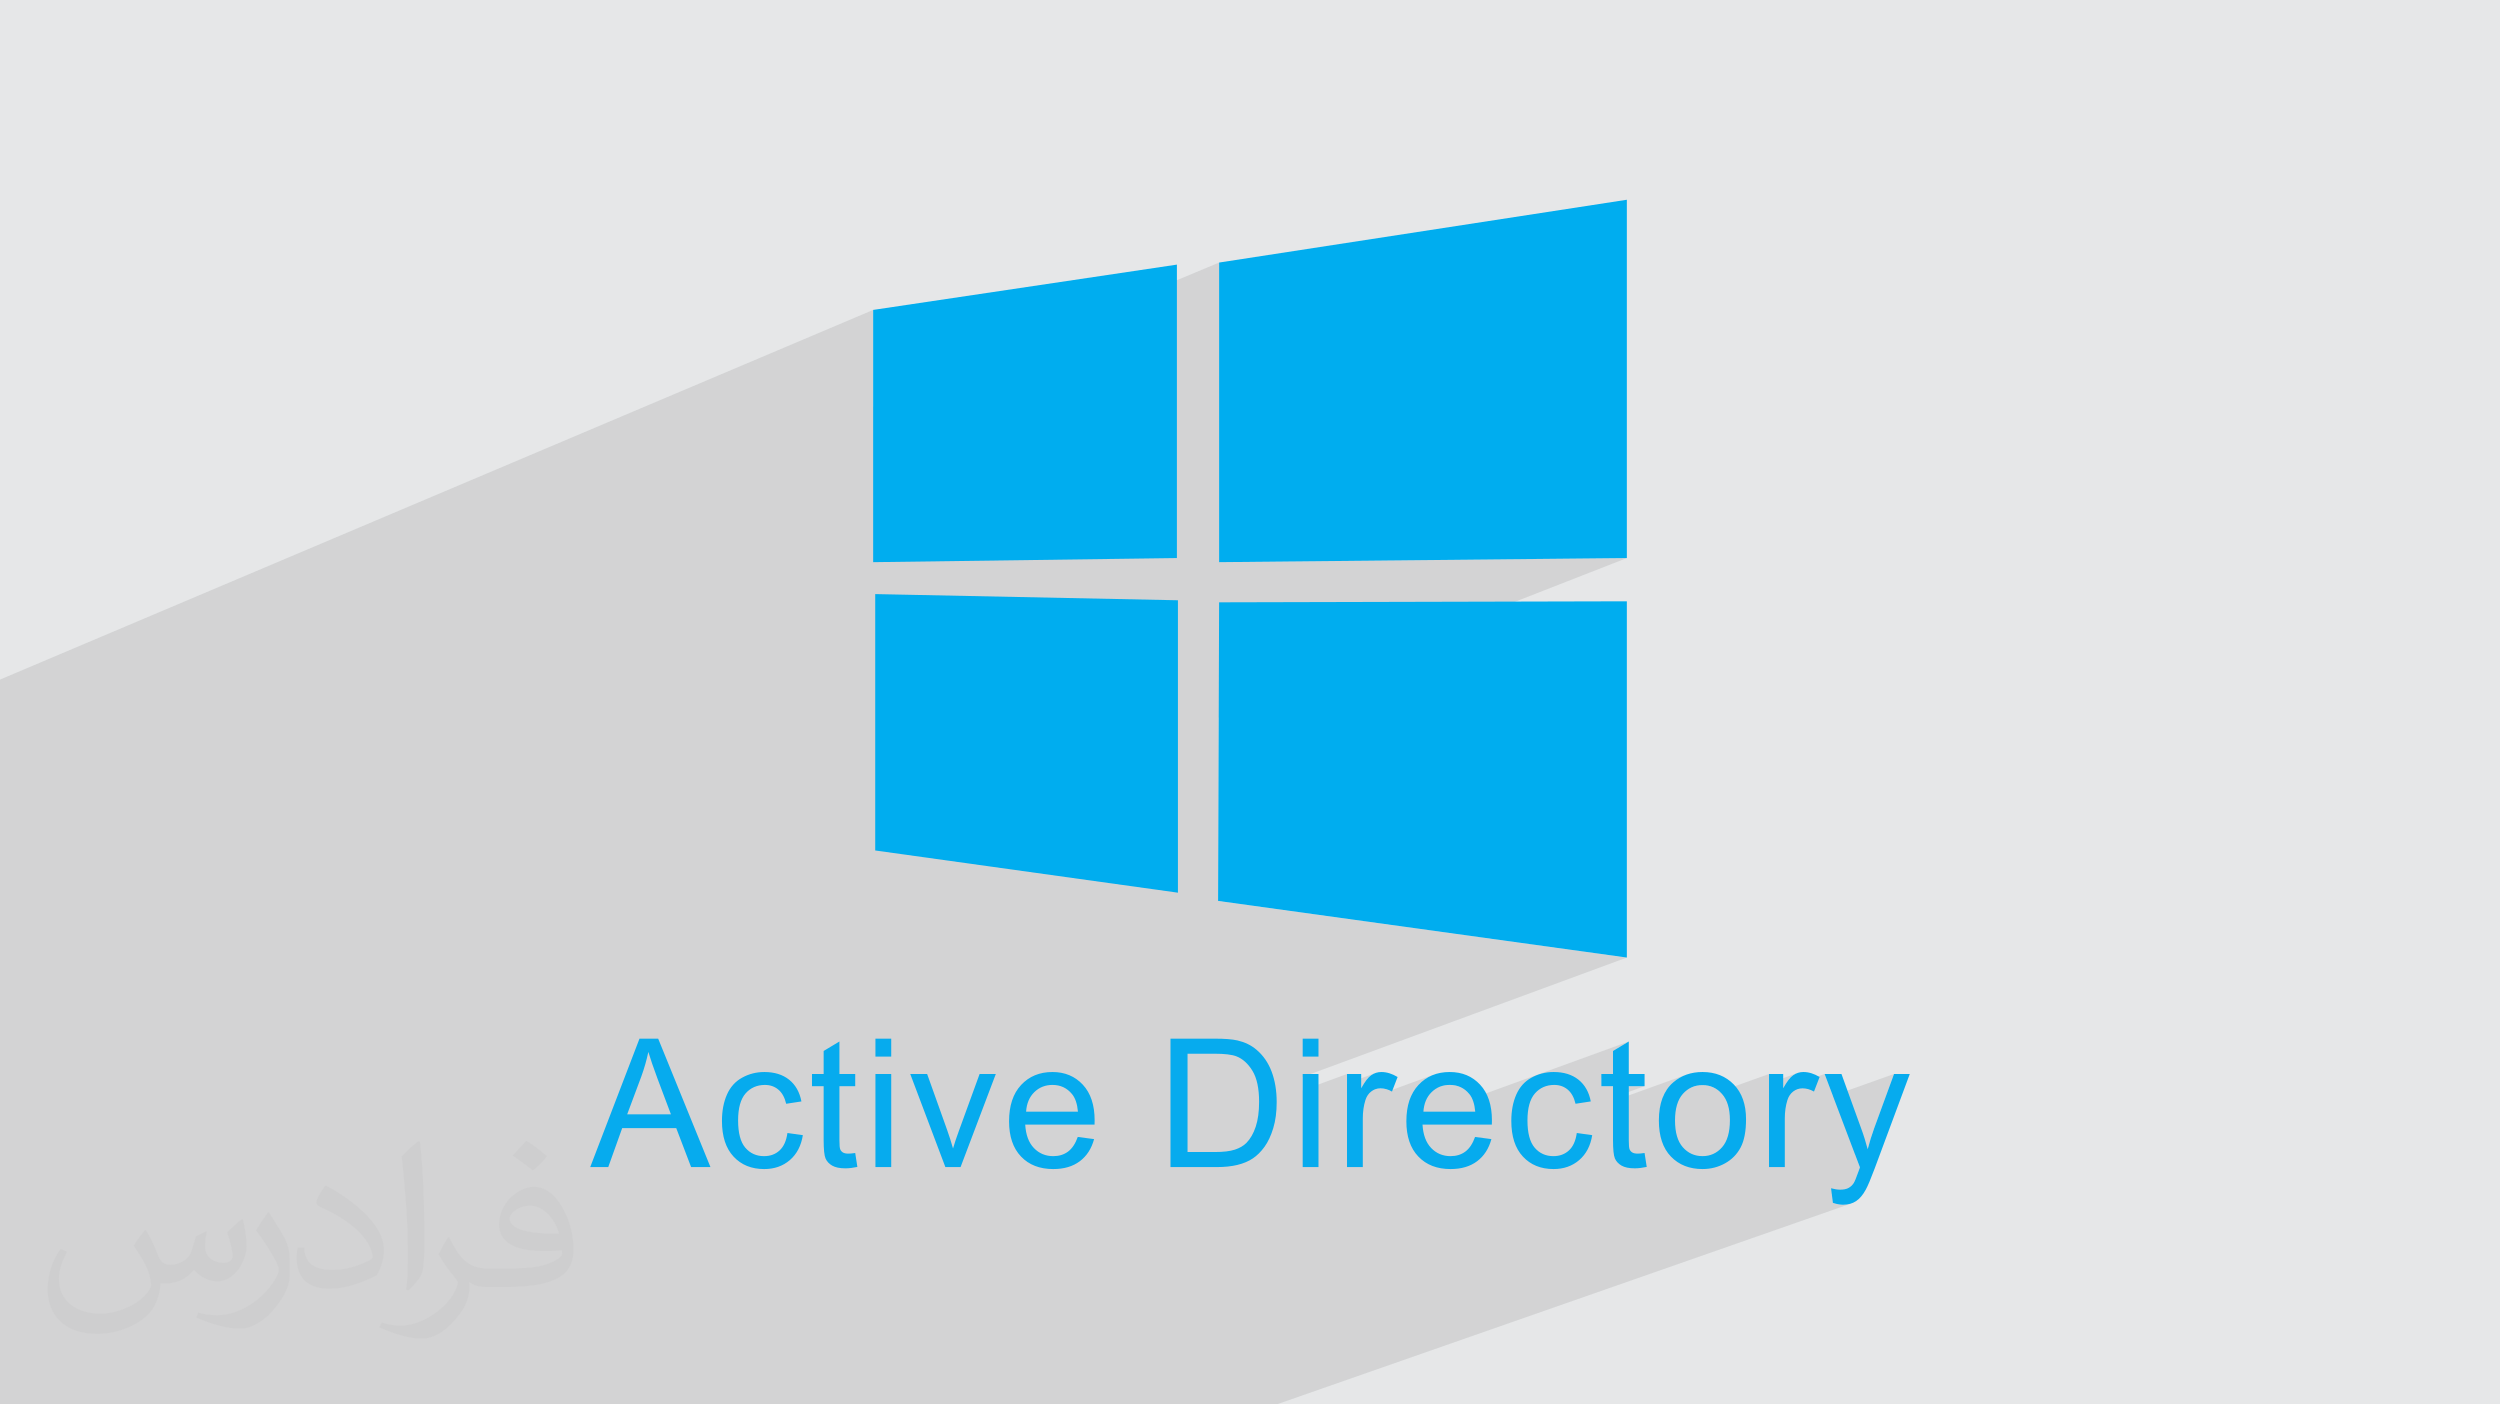 <?xml version="1.0" encoding="UTF-8"?>
<!DOCTYPE svg PUBLIC "-//W3C//DTD SVG 1.0//EN" "http://www.w3.org/TR/2001/REC-SVG-20010904/DTD/svg10.dtd">
<!-- Creator: CorelDRAW -->
<svg xmlns="http://www.w3.org/2000/svg" xml:space="preserve" width="94.192mm" height="52.917mm" version="1.0" style="shape-rendering:geometricPrecision; text-rendering:geometricPrecision; image-rendering:optimizeQuality; fill-rule:evenodd; clip-rule:evenodd"
viewBox="0 0 9404.92 5283.66"
 xmlns:xlink="http://www.w3.org/1999/xlink"
 xmlns:xodm="http://www.corel.com/coreldraw/odm/2003">
 <defs>
  <style type="text/css">
   <![CDATA[
    .fil3 {fill:#00ADEF}
    .fil4 {fill:#06ABEE;fill-rule:nonzero}
    .fil2 {fill:#373435;fill-opacity:0.031}
    .fil1 {fill:#2B2A29;fill-opacity:0.102}
    .fil0 {fill:#E6E7E8}
   ]]>
  </style>
 </defs>
 <g id="Layer_x0020_1">
  <polygon class="fil0" points="-0,0 9404.92,0 9404.92,5283.66 -0,5283.66 "/>
  <polygon class="fil1" points="1553.29,5283.66 1525.17,5283.66 1447.9,5283.66 1413.31,5283.66 1357.19,5283.66 1330.72,5283.66 1270.59,5283.66 1201.7,5283.66 1185,5283.66 1146.74,5283.66 1085.83,5283.66 1021.39,5283.66 993.31,5283.66 950.78,5283.66 920.25,5283.66 893.66,5283.66 826.8,5283.66 719.37,5283.66 716.2,5283.66 582.43,5283.66 539.24,5283.66 402.17,5283.66 373.17,5283.66 296.67,5283.66 247.32,5283.66 226.67,5283.66 125.86,5283.66 44.87,5283.66 1.75,5283.66 -0,5283.66 -0,5282.48 -0,5279.31 -0,5270.2 -0,5257.98 -0,5255.96 -0,5243.57 -0,5242.2 -0,5231.24 -0,5222.27 -0,5214.36 -0,5208.32 -0,5198.54 -0,5166.72 -0,5158.32 -0,5151.19 -0,5134.12 -0,5132.02 -0,5131.82 -0,5119.6 -0,5114.81 -0,5049.5 -0,4894.52 -0,4834.22 -0,4492.25 -0,4487.05 -0,4089.95 -0,3949.66 -0,3876.07 -0,3572.91 -0,3456.11 -0,2902.82 -0,2556.56 3284.78,1165.87 3284.78,1531.16 4586.26,987.69 4586.26,2114.87 6120.14,2099.37 4584.76,2699.68 4582.38,3389.23 6120.14,3602.28 4900.68,4051.25 4900.68,4101.57 5067.4,4040.32 5067.4,4075.92 5172.01,4037.55 5167.4,4039.59 5162.89,4042.02 5158.5,4044.83 5154.11,4048.18 5149.62,4052.33 5145.04,4057.28 5140.37,4063.03 5135.6,4069.57 5130.72,4076.91 5125.76,4085.05 5120.71,4093.97 5067.4,4113.49 5067.4,4136.61 5174.98,4097.25 5179.38,4095.97 5183.91,4095.05 5188.57,4094.49 5193.37,4094.31 5198.76,4094.5 5204.16,4095.07 5209.55,4096.02 5214.95,4097.35 5220.36,4099.05 5225.76,4101.14 5229.58,4102.89 5395.6,4042.21 5388.14,4045.07 5380.88,4048.3 5373.84,4051.91 5367.01,4055.91 5360.38,4060.28 5353.97,4065.04 5347.77,4070.18 5341.79,4075.7 5336.01,4081.6 5330.52,4087.83 5325.38,4094.37 5320.59,4101.22 5316.17,4108.38 5312.1,4115.85 5308.37,4123.63 5306.35,4128.51 5416.55,4088.32 5425.33,4085.33 5434.51,4083.19 5444.1,4081.91 5454.1,4081.48 5465.11,4082.02 5475.59,4083.63 5485.56,4086.31 5494.99,4090.07 5503.9,4094.9 5512.27,4100.79 5520.12,4107.76 5527.43,4115.79 5531.81,4121.66 5535.74,4128.21 5537.72,4132.32 6127.41,3918.07 6068.03,3953.72 6068.03,4040.32 6024.17,4056.19 6024.17,4086.21 6068.03,4086.21 6068.03,4107.64 6127.41,4086.21 6186.8,4086.21 6068.03,4129.03 6068.03,4142.3 6344.77,4042.6 6337.96,4045.18 6331.31,4048.06 6324.81,4051.24 6318.48,4054.72 6312.3,4058.52 6306.27,4062.6 6300.41,4067 6294.7,4071.7 6288.14,4077.74 6282.01,4084.17 6276.3,4090.99 6271.02,4098.21 6266.15,4105.81 6261.72,4113.82 6257.71,4122.21 6254.73,4129.48 6373.44,4086.81 6383.42,4084.23 6393.87,4082.68 6404.8,4082.16 6415.55,4082.68 6425.85,4084.25 6435.71,4086.85 6445.11,4090.51 6454.07,4095.21 6462.58,4100.95 6469.55,4106.82 6654.97,4040.32 6654.97,4075 6759.58,4037.55 6754.97,4039.59 6750.47,4042.02 6746.08,4044.83 6741.68,4048.18 6737.19,4052.33 6732.62,4057.28 6727.93,4063.03 6723.16,4069.57 6718.3,4076.91 6713.34,4085.05 6708.28,4093.97 6654.97,4113.03 6654.97,4115.08 6864.09,4040.32 6895.1,4122.28 7125.24,4040.32 7050.57,4244.56 7047.09,4254.29 7043.74,4264.04 7040.5,4273.85 7037.4,4283.68 7034.41,4293.56 7031.53,4303.47 7028.79,4313.42 7026.15,4323.4 6977.67,4340.49 6997.03,4391.67 6996.14,4394 6995.31,4396.18 6994.56,4398.22 6993.88,4400.11 6993.25,4401.85 6992.69,4403.43 6992.19,4404.88 6991.74,4406.18 6988.73,4414.63 6985.92,4422.24 6983.34,4429.01 6980.96,4434.96 6978.8,4440.08 6976.86,4444.37 6975.14,4447.85 6973.63,4450.49 6971.67,4453.37 6969.57,4456.08 6967.32,4458.63 6964.95,4461.03 6962.43,4463.25 6959.78,4465.31 6956.99,4467.21 6954.06,4468.93 6950.99,4470.48 6947.65,4471.83 6891.02,4491.69 6895.13,4525.17 6900.34,4526.83 6905.45,4528.26 6910.42,4529.49 6915.28,4530.48 6920.01,4531.26 6924.63,4531.82 6929.12,4532.15 6933.48,4532.26 6940.44,4532.05 6947.17,4531.41 6953.65,4530.35 6959.88,4528.87 6965.88,4526.96 4801.7,5283.66 4728.3,5283.66 4631.91,5283.66 4570.46,5283.66 4459.45,5283.66 4301.1,5283.66 4184.46,5283.66 4127.35,5283.66 3936.62,5283.66 3792.37,5283.66 3683.24,5283.66 3633.61,5283.66 3523.93,5283.66 3440.9,5283.66 3395.63,5283.66 3386.08,5283.66 3380.64,5283.66 3279.68,5283.66 3253.04,5283.66 3187.88,5283.66 3088.31,5283.66 3043.64,5283.66 3028.89,5283.66 2899.87,5283.66 2882.73,5283.66 2864.82,5283.66 2823.64,5283.66 2808.42,5283.66 2792.18,5283.66 2761.56,5283.66 2752.03,5283.66 2710.38,5283.66 2698.6,5283.66 2657.31,5283.66 2631.59,5283.66 2600.19,5283.66 2590.01,5283.66 2512.05,5283.66 2510.92,5283.66 2496.94,5283.66 2449.41,5283.66 2439.82,5283.66 2405.55,5283.66 2371.34,5283.66 2368.95,5283.66 2185.89,5283.66 2138.85,5283.66 2021.75,5283.66 2015.03,5283.66 1999.14,5283.66 1961.37,5283.66 1932.59,5283.66 1872.55,5283.66 1775.16,5283.66 1683.18,5283.66 1591.39,5283.66 "/>
  <path class="fil2" d="M548.54 4627.69c17.95,27.21 29.6,53.36 40.96,82.43 8.45,16.91 12.93,48.09 52.57,48.09 11.61,0 28.28,-3.42 43.06,-11.61 16.63,-8.73 29.32,-21.94 35.94,-42l15.85 -53.36 38.57 -19.02 2.64 2.64c-5.27,20.09 -6.59,39.36 -6.59,54.43 0,44.63 38.57,61.56 69.22,61.56 17.95,0 34.09,-8.73 34.09,-25.11 0,-21.13 -8.98,-57.06 -20.62,-89.29 17.95,-17.95 35.94,-35.94 56.53,-50.47l3.17 1.6c8.98,38.04 14,75.56 14,100.66 0,24.57 -10.83,51.79 -19.81,69.49 -18.49,34.87 -51.25,62.62 -90.87,62.62 -30.1,0 -63.65,-15.07 -86.66,-43.06l-1.32 0c-21.66,26.96 -55.22,51.25 -108.86,51.25l-16.63 0c-2.64,35.41 -10.29,60.49 -21.94,82.95 -31.95,62.34 -126.81,106.47 -216.1,106.47 -124.17,0 -186.51,-71.59 -186.51,-166.96 0,-58.91 19.27,-113.6 48.88,-152.42l24.29 10.04c-18.49,35.41 -30.91,68.68 -30.91,101.45 0,89.29 72.66,131.83 156.4,131.83 77.68,0 173.83,-49.41 191.28,-106.72 -6.59,-62.62 -30.1,-91.93 -66.04,-148.99 10.83,-19.02 24.83,-38.04 42.28,-58.38l3.17 0 0 0 0 0 -0.02 -0.09zm1432.13 -336.04c26.15,16.39 51.79,35.66 76.87,57.85 -14,19.81 -31.45,37.79 -53.11,53.64 -25.11,-20.34 -50.19,-37.79 -75.84,-56.27 17.42,-19.55 34.62,-38.29 52.04,-55.22l0 0 0 0 0 0 0 0 0 0 0.03 0zm13.47 244.11c-42.28,0 -76.87,27.75 -76.87,48.34 0,44.13 84.53,57.85 185.72,57.31 -12.68,-51.79 -57.06,-105.68 -108.86,-105.68l0.01 0.03zm-94.86 236.19c54.96,0 103.04,-1.6 139.74,-10.83 40.96,-10.29 75.56,-30.91 75.56,-45.17 0,-3.7 0,-8.19 -1.32,-11.89 -22.98,2.11 -49.41,2.11 -72.38,2.11 -74.49,0 -131.55,-16.91 -154.02,-58.66 -5.55,-11.61 -9.51,-24.57 -9.51,-39.36 0,-40.43 17.42,-79.79 48.09,-107 25.61,-22.45 53.89,-36.44 82.67,-36.44 52.04,0 93.51,41.75 122.57,107.54 15.85,35.94 26.68,77.4 26.68,129.72 0,34.87 -9.51,64.19 -31.17,85.85 -40.43,39.11 -114.92,53.89 -229.04,53.89l-51.79 0 0 0 -13.47 0c-28.28,0 -48.62,-5.02 -64.72,-17.42l-2.64 0c0.79,6.59 1.32,12.93 1.32,19.02 0,25.61 -8.45,58.38 -25.61,84.53 -50.72,75.3 -105.68,108.04 -153.24,108.04 -48.09,0 -107,-18.49 -160.11,-42.54l9.51 -18.49c17.17,7.13 40.96,11.89 73.7,11.89 85.85,0 198.66,-82.43 212.66,-163 -3.17,-6.59 -8.98,-15.32 -17.17,-24.57 -25.11,-29.85 -40.96,-54.68 -55.75,-80.83 12.68,-25.11 24.29,-45.17 35.13,-63.4l4.49 -0.53c36.72,74.77 69.99,117.55 144.23,117.55l11.61 0 0 0 53.89 0 0 0 0 0 0 0 0 0 0 0 0.09 0.01zm-371.98 79c6.34,-34.34 6.87,-72.91 6.87,-108.86l0 -53.36c0,-99.6 -12.68,-244.36 -22.98,-338.68 17.95,-19.27 43.06,-42 62.87,-57.31l5.81 1.6c13.47,118.62 16.63,256 16.63,383.06 0,33.3 -1.32,65.79 -4.49,89.55 -1.85,30.1 -19.27,52.83 -56.53,87.7l-8.19 -3.7zm-382.8 -157.19c1.85,46.77 24.83,83.49 105.15,83.49 49.93,0 92.19,-12.93 138.96,-35.13 8.45,-3.7 12.93,-8.73 12.93,-12.93 0,-29.32 -22.45,-68.15 -60.23,-103.55 -36.72,-33.3 -85.34,-62.62 -130.76,-82.18 -15.6,-6.59 -20.62,-13.47 -20.62,-20.09 0,-13.47 17.95,-41.75 32.77,-62.09l5.02 -0.53c52.04,27.21 110.17,67.64 153.24,112.53 39.11,41.47 63.4,83.49 63.4,129.19 0,33.81 -10.29,65.51 -26.96,95.11 -57.06,28.79 -117.83,50.72 -178.06,50.72 -73.17,0 -123.1,-34.34 -123.1,-114.92 0,-8.73 0,-22.19 3.17,-39.64l25.11 0 0 0 0 0 0 0 0 0 0 0 -0.02 0zm-132.37 -132.9l45.45 73.45c16.63,27.21 32.23,56.81 32.23,103.55l0 59.7c0,48.34 -30.91,100.13 -80.83,151.38 -39.11,34.62 -73.7,49.41 -105.68,49.41 -47.55,0 -101.98,-14.79 -164.85,-41.75l7.13 -18.49c19.81,5.27 42.79,9.77 71.06,9.77 90.36,-0.53 182.8,-66.57 225.08,-147.15 5.02,-9.26 6.87,-17.95 6.87,-24.04 0,-9.26 -5.02,-19.55 -8.98,-28.79 -22.98,-43.31 -48.62,-82.95 -76.87,-119.68 14.79,-23.25 29.6,-45.7 45.7,-67.9l3.7 0.53 0 0 0 0 0 0 0 0 0 0 -0.02 0.01z"/>
  <g id="_2124950056720">
   <g>
    <polygon class="fil3" points="6120.14,751.41 6120.14,2099.37 4586.26,2114.87 4586.26,987.69 "/>
    <polygon class="fil3" points="4586.26,2265.93 6120.14,2262.06 6120.14,3602.28 4582.38,3389.23 "/>
    <polygon class="fil3" points="4431.32,2258.18 4431.32,3358.25 3292.53,3199.44 3292.53,2234.95 "/>
    <polygon class="fil3" points="4427.45,995.43 4427.45,2099.37 3284.78,2114.87 3284.78,1165.87 "/>
   </g>
   <path class="fil4" d="M2220.4 4390.55l185.35 -483.17 70.29 0 196.7 483.17 -72.77 0 -55.9 -146.44 -203.45 0 -52.41 146.44 -67.82 0zm139.01 -198.4l164.65 0 -50.38 -133.95c-15.19,-40.72 -26.65,-74.35 -34.64,-100.89 -6.64,31.49 -15.52,62.43 -26.66,93.01l-52.97 141.83zm602.87 70.18l58.03 8.1c-6.41,39.92 -22.61,71.07 -48.81,93.69 -26.21,22.6 -58.48,33.85 -96.61,33.85 -47.8,0 -86.26,-15.64 -115.28,-46.9 -29.14,-31.26 -43.64,-76.02 -43.64,-134.29 0,-37.79 6.3,-70.74 18.79,-99.08 12.48,-28.24 31.48,-49.5 57.13,-63.55 25.52,-14.17 53.31,-21.25 83.44,-21.25 37.9,0 69.06,9.56 93.13,28.79 24.18,19.23 39.7,46.56 46.45,81.88l-57.36 8.78c-5.51,-23.5 -15.18,-41.17 -29.24,-53.09 -13.95,-11.8 -30.82,-17.77 -50.61,-17.77 -29.91,0 -54.21,10.69 -72.99,32.06 -18.67,21.48 -28.01,55.22 -28.01,101.56 0,47.01 9,81.09 26.99,102.35 18.11,21.26 41.62,31.94 70.52,31.94 23.39,0 42.85,-7.09 58.37,-21.37 15.63,-14.17 25.52,-36.11 29.69,-65.68zm255 75.24l8.1 52.41c-16.64,3.48 -31.6,5.29 -44.64,5.29 -21.49,0 -38.13,-3.37 -50.05,-10.23 -11.8,-6.86 -20.13,-15.75 -24.96,-26.89 -4.84,-11.13 -7.2,-34.52 -7.2,-70.17l0 -201.76 -43.86 0 0 -45.89 43.86 0 0 -86.6 59.38 -35.66 0 122.25 59.38 0 0 45.89 -59.38 0 0 205.14c0,16.98 1.01,27.89 3.15,32.73 2.03,4.83 5.4,8.66 10.12,11.58 4.72,2.81 11.47,4.27 20.25,4.27 6.52,0 15.18,-0.79 25.86,-2.37zm76.07 -362.71l0 -67.48 59.38 0 0 67.48 -59.38 0zm0 415.69l0 -350.23 59.38 0 0 350.23 -59.38 0zm263.1 0l-132.15 -350.23 63.54 0 74.91 209.75c8.1,22.61 15.63,46.11 22.49,70.51 5.29,-18.44 12.6,-40.6 22.17,-66.58l77.82 -213.69 60.96 0 -132.6 350.23 -57.13 0zm498.05 -113.37l61.41 8.1c-9.56,35.65 -27.44,63.42 -53.53,83.11 -26.1,19.68 -59.39,29.58 -99.99,29.58 -51.06,0 -91.55,-15.75 -121.47,-47.24 -29.91,-31.37 -44.87,-75.58 -44.87,-132.37 0,-58.71 15.07,-104.37 45.32,-136.76 30.25,-32.5 69.5,-48.7 117.76,-48.7 46.67,0 84.79,15.86 114.38,47.68 29.58,31.83 44.42,76.59 44.42,134.29 0,3.49 -0.11,8.78 -0.34,15.75l-260.82 0c2.26,38.35 13.05,67.82 32.62,88.18 19.46,20.36 43.86,30.59 72.99,30.59 21.71,0 40.26,-5.74 55.56,-17.2 15.42,-11.47 27.56,-29.8 36.55,-55zm-194.35 -95.16l195.02 0c-2.59,-29.47 -10.12,-51.5 -22.39,-66.24 -18.78,-22.84 -43.29,-34.31 -73.33,-34.31 -27.22,0 -50.04,9.12 -68.61,27.34 -18.44,18.21 -28.68,42.63 -30.7,73.21zm543.15 208.52l0 -483.17 166.46 0c37.56,0 66.24,2.25 86.04,6.86 27.66,6.41 51.28,17.99 70.85,34.64 25.53,21.6 44.53,49.04 57.13,82.56 12.71,33.52 19.01,71.87 19.01,114.95 0,36.66 -4.28,69.17 -12.83,97.5 -8.55,28.35 -19.57,51.85 -32.95,70.41 -13.5,18.55 -28.12,33.18 -44.08,43.74 -15.87,10.68 -35.1,18.78 -57.58,24.29 -22.61,5.51 -48.48,8.22 -77.72,8.22l-174.33 0zm64.11 -56.68l103.01 0c31.83,0 56.8,-2.93 74.91,-8.89 18.11,-5.96 32.5,-14.29 43.3,-25.08 15.07,-15.19 26.88,-35.66 35.32,-61.3 8.43,-25.64 12.7,-56.68 12.7,-93.24 0,-50.6 -8.32,-89.52 -24.85,-116.74 -16.53,-27.21 -36.66,-45.43 -60.4,-54.66 -17.09,-6.63 -44.64,-9.9 -82.66,-9.9l-101.33 0 0 369.8zm433.26 -359.01l0 -67.48 59.38 0 0 67.48 -59.38 0zm0 415.69l0 -350.23 59.38 0 0 350.23 -59.38 0zm166.72 0l0 -350.23 53.31 0 0 53.65c13.61,-24.86 26.21,-41.28 37.79,-49.15 11.58,-7.99 24.29,-11.92 38.12,-11.92 20.02,0 40.38,6.29 61.07,18.78l-21.14 54.77c-14.4,-8.1 -28.8,-12.14 -43.18,-12.14 -12.94,0 -24.52,3.93 -34.76,11.69 -10.23,7.76 -17.54,18.56 -21.93,32.39 -6.64,21.03 -9.91,44.08 -9.91,69.17l0 182.99 -59.38 0zm481.74 -113.37l61.41 8.1c-9.56,35.65 -27.44,63.42 -53.53,83.11 -26.1,19.68 -59.39,29.58 -99.99,29.58 -51.06,0 -91.55,-15.75 -121.47,-47.24 -29.91,-31.37 -44.87,-75.58 -44.87,-132.37 0,-58.71 15.07,-104.37 45.32,-136.76 30.25,-32.5 69.5,-48.7 117.75,-48.7 46.68,0 84.8,15.86 114.39,47.68 29.58,31.83 44.42,76.59 44.42,134.29 0,3.49 -0.11,8.78 -0.34,15.75l-260.82 0c2.26,38.35 13.05,67.82 32.62,88.18 19.46,20.36 43.86,30.59 72.99,30.59 21.71,0 40.26,-5.74 55.56,-17.2 15.41,-11.47 27.56,-29.8 36.55,-55zm-194.35 -95.16l195.02 0c-2.59,-29.47 -10.12,-51.5 -22.39,-66.24 -18.78,-22.84 -43.29,-34.31 -73.33,-34.31 -27.22,0 -50.04,9.12 -68.61,27.34 -18.44,18.21 -28.68,42.63 -30.7,73.21zm577.01 80.31l58.03 8.1c-6.41,39.92 -22.61,71.07 -48.82,93.69 -26.2,22.6 -58.48,33.85 -96.6,33.85 -47.81,0 -86.27,-15.64 -115.29,-46.9 -29.13,-31.26 -43.63,-76.02 -43.63,-134.29 0,-37.79 6.3,-70.74 18.78,-99.08 12.48,-28.24 31.49,-49.5 57.13,-63.55 25.53,-14.17 53.31,-21.25 83.45,-21.25 37.9,0 69.06,9.56 93.12,28.79 24.18,19.23 39.7,46.56 46.45,81.88l-57.36 8.78c-5.5,-23.5 -15.18,-41.17 -29.24,-53.09 -13.95,-11.8 -30.81,-17.77 -50.61,-17.77 -29.91,0 -54.21,10.69 -72.99,32.06 -18.67,21.48 -28.01,55.22 -28.01,101.56 0,47.01 9,81.09 27,102.35 18.1,21.26 41.61,31.94 70.51,31.94 23.39,0 42.86,-7.09 58.37,-21.37 15.64,-14.17 25.53,-36.11 29.7,-65.68zm255 75.24l8.1 52.41c-16.64,3.48 -31.6,5.29 -44.65,5.29 -21.48,0 -38.12,-3.37 -50.04,-10.23 -11.81,-6.86 -20.14,-15.75 -24.97,-26.89 -4.83,-11.13 -7.2,-34.52 -7.2,-70.17l0 -201.76 -43.86 0 0 -45.89 43.86 0 0 -86.6 59.38 -35.66 0 122.25 59.39 0 0 45.89 -59.39 0 0 205.14c0,16.98 1.02,27.89 3.16,32.73 2.03,4.83 5.39,8.66 10.12,11.58 4.72,2.81 11.46,4.27 20.24,4.27 6.52,0 15.19,-0.79 25.87,-2.37zm53.8 -122.14c0,-64.67 17.99,-112.58 54.1,-143.74 30.02,-25.86 66.8,-38.79 110.1,-38.79 48.03,0 87.39,15.74 117.98,47.23 30.47,31.38 45.77,74.91 45.77,130.35 0,44.99 -6.75,80.31 -20.24,106.06 -13.5,25.75 -33.18,45.77 -59.05,60.06 -25.75,14.28 -53.98,21.37 -84.46,21.37 -49.04,0 -88.63,-15.64 -118.88,-47.01 -30.25,-31.38 -45.32,-76.59 -45.32,-135.52zm60.73 0.11c0,44.76 9.79,78.28 29.36,100.44 19.68,22.27 44.31,33.4 74.12,33.4 29.47,0 53.99,-11.13 73.67,-33.52 19.57,-22.38 29.36,-56.45 29.36,-102.24 0,-43.18 -9.9,-75.92 -29.59,-98.06 -19.68,-22.28 -44.19,-33.41 -73.44,-33.41 -29.8,0 -54.44,11.02 -74.12,33.18 -19.57,22.16 -29.36,55.56 -29.36,100.21zm353.64 175.01l0 -350.23 53.31 0 0 53.65c13.61,-24.86 26.2,-41.28 37.79,-49.15 11.58,-7.99 24.28,-11.92 38.12,-11.92 20.02,0 40.38,6.29 61.07,18.78l-21.14 54.77c-14.4,-8.1 -28.8,-12.14 -43.19,-12.14 -12.93,0 -24.51,3.93 -34.75,11.69 -10.23,7.76 -17.54,18.56 -21.94,32.39 -6.63,21.03 -9.9,44.08 -9.9,69.17l0 182.99 -59.38 0zm240.16 134.62l-6.75 -54.88c13.05,3.48 24.29,5.28 33.97,5.28 13.27,0 23.84,-2.25 31.71,-6.64 7.99,-4.38 14.52,-10.56 19.57,-18.44 3.71,-5.96 9.79,-20.69 18.11,-44.31 1.12,-3.27 2.81,-8.1 5.28,-14.51l-132.94 -351.35 63.43 0 73.11 202.21c9.56,25.53 17.99,52.53 25.52,80.87 6.87,-26.66 14.97,-52.97 24.41,-78.84l74.68 -204.24 59.27 0 -132.38 356.3c-14.28,38.35 -25.41,64.67 -33.4,79.18 -10.57,19.45 -22.72,33.74 -36.33,42.85 -13.72,9.11 -30.03,13.61 -48.93,13.61 -11.47,0 -24.29,-2.37 -38.35,-7.09z"/>
  </g>
 </g>
</svg>
